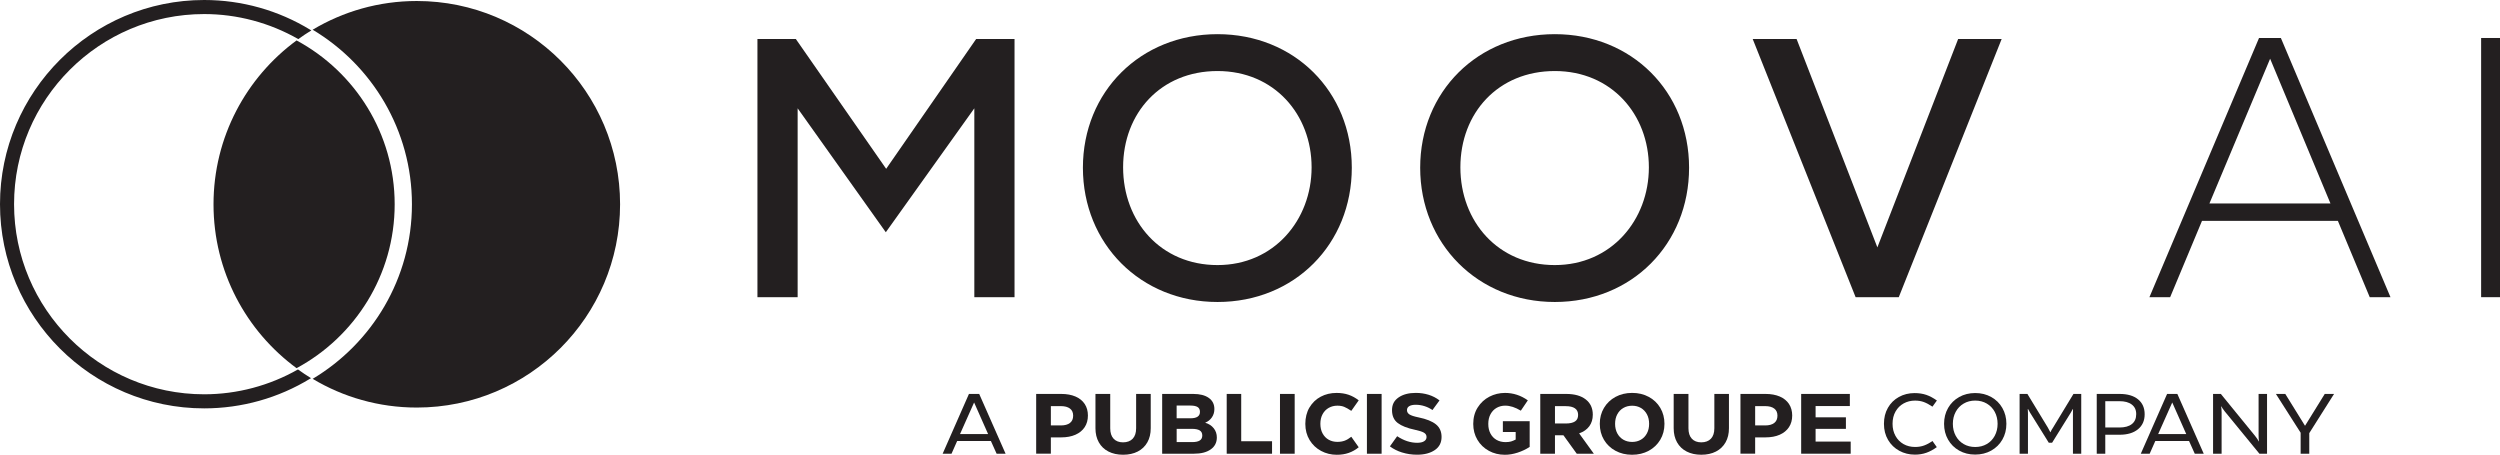 <?xml version="1.0" encoding="UTF-8"?><svg id="Layer_2" xmlns="http://www.w3.org/2000/svg" viewBox="0 0 1118.08 203.37"><defs><style>.cls-1{fill:#231f20;}</style></defs><g id="Layer_1-2"><polygon class="cls-1" points="436.57 17.43 453.73 17.43 453.73 132.91 435.75 132.91 435.75 48.44 396.16 103.87 356.73 48.44 356.73 132.91 338.75 132.91 338.75 17.43 355.91 17.43 396.32 75.5 436.57 17.43"/><path class="cls-1" d="M544.52,15.28c-34.48,0-60.21,25.74-60.21,59.73s25.74,60.05,60.21,60.05,60.05-25.9,60.05-60.05-25.74-59.73-60.05-59.73ZM544.52,118.55c-25.4,0-42.23-19.47-42.23-43.72s16.83-43.06,42.23-43.06,42.07,19.47,42.07,43.06-16.83,43.72-42.07,43.72Z"/><path class="cls-1" d="M695.36,15.28c-34.48,0-60.21,25.74-60.21,59.73s25.74,60.05,60.21,60.05,60.05-25.9,60.05-60.05-25.74-59.73-60.05-59.73ZM695.36,118.55c-25.4,0-42.23-19.47-42.23-43.72s16.83-43.06,42.23-43.06,42.07,19.47,42.07,43.06-16.83,43.72-42.07,43.72Z"/><polygon class="cls-1" points="849.19 132.91 895.21 17.43 875.75 17.43 839.62 110.64 803.49 17.43 783.86 17.43 829.89 132.91 849.19 132.91"/><path class="cls-1" d="M1020.08,16.99h-9.77l-49.02,115.92h9.27l14.24-34.12h60.78l14.24,34.12h9.28l-49.02-115.92ZM988.12,91.01l27.15-64.75,26.99,64.75h-54.15Z"/><rect class="cls-1" x="1109.64" y="16.99" width="8.44" height="115.92"/><path class="cls-1" d="M176.51,91.37c0-31.66-17.78-59.24-43.88-73.29-22.51,16.55-37.14,43.21-37.14,73.29s14.62,56.74,37.14,73.29c26.1-14.05,43.88-41.63,43.88-73.29Z"/><path class="cls-1" d="M186.41.45c-17.03,0-32.95,4.69-46.58,12.84,26.57,15.89,44.4,44.93,44.4,78.07s-17.83,62.19-44.4,78.07c13.62,8.15,29.55,12.84,46.58,12.84,50.21,0,90.91-40.7,90.91-90.91S236.62.45,186.41.45Z"/><path class="cls-1" d="M133.27,165.22c-12.77,7.27-27.26,11.12-41.95,11.12-46.88,0-85.03-38.14-85.03-85.03S44.43,6.29,91.32,6.29c14.75,0,29.29,3.88,42.09,11.2,1.89-1.36,3.82-2.67,5.82-3.88l-.38-.24C124.55,4.62,108.11,0,91.32,0,40.97,0,0,40.96,0,91.32s40.97,91.32,91.32,91.32c16.8,0,33.23-4.62,47.53-13.37l.24-.15c-1.99-1.22-3.93-2.53-5.82-3.89Z"/><path class="cls-1" d="M433.35,176.18h4.58l11.8,26.74h-4.01l-2.56-5.69h-15.09l-2.52,5.69h-3.97l11.76-26.74ZM441.91,194.13l-6.26-14.13-6.3,14.13h12.57Z"/><path class="cls-1" d="M463.41,176.18h11.23c2.44,0,4.56.39,6.36,1.16,1.79.78,3.17,1.89,4.12,3.34.95,1.45,1.43,3.17,1.43,5.16s-.48,3.75-1.45,5.21c-.97,1.46-2.35,2.59-4.14,3.38-1.8.79-3.92,1.18-6.36,1.18h-4.62v7.29h-6.57v-26.74ZM474.45,190.27c1.76,0,3.11-.37,4.07-1.11.95-.74,1.43-1.82,1.43-3.25s-.48-2.46-1.43-3.19c-.96-.73-2.31-1.09-4.07-1.09h-4.47v8.63h4.47Z"/><path class="cls-1" d="M489.92,176.18h6.61v15.35c0,2.04.5,3.6,1.51,4.68,1.01,1.08,2.41,1.62,4.22,1.62s3.3-.54,4.32-1.62c1.02-1.08,1.53-2.64,1.53-4.68v-15.35h6.53v15.35c0,2.42-.5,4.52-1.51,6.3s-2.44,3.15-4.3,4.11c-1.86.96-4.05,1.43-6.57,1.43s-4.67-.48-6.53-1.43c-1.86-.95-3.29-2.32-4.3-4.11s-1.51-3.88-1.51-6.3v-15.35Z"/><path class="cls-1" d="M519.78,176.18h13.9c2.95,0,5.26.59,6.93,1.78,1.67,1.18,2.5,2.85,2.5,4.98,0,1.4-.37,2.64-1.11,3.72-.74,1.08-1.75,1.88-3.02,2.39,1.63.48,2.91,1.31,3.84,2.48.93,1.17,1.39,2.55,1.39,4.12,0,2.27-.91,4.04-2.73,5.33-1.82,1.29-4.31,1.93-7.47,1.93h-14.25v-26.74ZM532.42,187.07c2.83,0,4.24-.95,4.24-2.86,0-.99-.34-1.71-1.03-2.16-.69-.44-1.76-.67-3.21-.67h-6.19v5.69h6.19ZM533.15,197.72c1.55,0,2.7-.24,3.44-.73.74-.48,1.11-1.22,1.11-2.22,0-1.04-.38-1.8-1.15-2.27-.76-.47-1.94-.71-3.51-.71h-6.8v5.92h6.91Z"/><path class="cls-1" d="M548.62,176.18h6.49v21.16h13.79v5.58h-20.28v-26.74Z"/><path class="cls-1" d="M572.45,176.18h6.57v26.74h-6.57v-26.74Z"/><path class="cls-1" d="M585.65,182.22c1.24-2.09,2.91-3.69,5.02-4.81,2.11-1.12,4.47-1.68,7.07-1.68,1.99,0,3.78.27,5.38.82,1.6.55,3.12,1.38,4.54,2.5l-3.32,4.7c-1.25-.84-2.3-1.44-3.17-1.79-.87-.36-1.88-.53-3.06-.53-1.4,0-2.68.32-3.84.97-1.16.65-2.08,1.59-2.75,2.81s-1.01,2.66-1.01,4.32.34,3.13,1.01,4.35,1.58,2.15,2.73,2.79c1.15.64,2.43.95,3.86.95,1.22,0,2.31-.18,3.27-.53.95-.36,1.94-.94,2.96-1.76l3.32,4.7c-1.38,1.12-2.86,1.96-4.47,2.52-1.6.56-3.37.84-5.31.84-2.55,0-4.9-.57-7.05-1.72-2.15-1.15-3.86-2.77-5.14-4.87-1.27-2.1-1.91-4.51-1.91-7.24s.62-5.25,1.85-7.33Z"/><path class="cls-1" d="M611.33,176.18h6.57v26.74h-6.57v-26.74Z"/><path class="cls-1" d="M627.09,202.38c-2.1-.66-3.93-1.58-5.48-2.75l3.25-4.54c2.95,1.96,5.93,2.94,8.94,2.94,1.35,0,2.39-.23,3.11-.69.73-.46,1.09-1.09,1.09-1.91s-.39-1.48-1.17-1.93c-.78-.45-2.11-.87-3.99-1.28-3.41-.71-5.98-1.72-7.7-3.02-1.72-1.3-2.58-3.22-2.58-5.77s.97-4.31,2.92-5.67c1.95-1.36,4.51-2.04,7.7-2.04,2.04,0,3.95.28,5.75.84s3.42,1.4,4.87,2.52l-3.17,4.32c-1.02-.74-2.18-1.32-3.48-1.74-1.3-.42-2.62-.63-3.97-.63-1.25,0-2.22.2-2.9.61-.69.41-1.03,1.01-1.03,1.79s.36,1.43,1.09,1.91c.73.48,2.09.93,4.11,1.34,3.49.71,6.07,1.75,7.75,3.11,1.68,1.36,2.52,3.24,2.52,5.63,0,2.55-1.01,4.51-3.04,5.88s-4.65,2.06-7.89,2.06c-2.37,0-4.6-.33-6.7-.99Z"/><path class="cls-1" d="M665.83,201.6c-2.16-1.18-3.86-2.83-5.1-4.93s-1.85-4.46-1.85-7.08c0-2.8.66-5.25,1.99-7.35,1.32-2.1,3.07-3.71,5.23-4.83,2.16-1.12,4.49-1.68,6.99-1.68,3.69,0,7.09,1.11,10.2,3.32l-3.13,4.62c-2.47-1.5-4.8-2.25-6.99-2.25-1.38,0-2.64.32-3.78.95-1.15.64-2.06,1.57-2.75,2.81-.69,1.24-1.03,2.71-1.03,4.41s.32,3.06.97,4.3c.65,1.24,1.56,2.18,2.73,2.85,1.17.66,2.51.99,4.01.99,1.02,0,1.85-.1,2.48-.29s1.32-.48,2.06-.86v-3.36h-5.73v-4.85h11.99v11.5c-1.63,1.07-3.42,1.92-5.38,2.56-1.96.64-3.86.96-5.69.96-2.65,0-5.05-.59-7.22-1.78Z"/><path class="cls-1" d="M688.86,176.18h11.61c3.72,0,6.63.82,8.73,2.46,2.1,1.64,3.15,3.91,3.15,6.82,0,2.04-.53,3.77-1.58,5.19-1.06,1.43-2.57,2.48-4.53,3.17l6.57,9.09h-7.64l-5.96-8.25h-3.78v8.25h-6.57v-26.74ZM700.28,189.4c1.81,0,3.18-.31,4.11-.92.93-.61,1.39-1.58,1.39-2.9s-.47-2.31-1.41-2.96c-.94-.65-2.3-.97-4.09-.97h-4.85v7.75h4.85Z"/><path class="cls-1" d="M722.49,201.6c-2.2-1.18-3.92-2.83-5.16-4.93s-1.85-4.47-1.85-7.12.62-5.02,1.87-7.12c1.25-2.1,2.97-3.74,5.16-4.93,2.19-1.18,4.67-1.78,7.45-1.78s5.23.59,7.43,1.78,3.92,2.83,5.16,4.93c1.23,2.1,1.85,4.48,1.85,7.12s-.62,5.02-1.87,7.12c-1.25,2.1-2.97,3.74-5.16,4.93-2.19,1.18-4.67,1.78-7.45,1.78s-5.23-.59-7.43-1.78ZM723.29,193.79c.65,1.22,1.55,2.17,2.71,2.85,1.16.67,2.48,1.01,3.95,1.01s2.79-.34,3.93-1.01c1.15-.67,2.04-1.62,2.69-2.85s.97-2.64.97-4.24-.32-3.02-.97-4.24-1.55-2.17-2.69-2.85c-1.15-.67-2.46-1.01-3.93-1.01s-2.79.34-3.95,1.01c-1.16.67-2.06,1.62-2.71,2.85-.65,1.22-.97,2.64-.97,4.24s.33,3.02.97,4.24Z"/><path class="cls-1" d="M748.52,176.18h6.61v15.35c0,2.04.5,3.6,1.51,4.68,1.01,1.08,2.41,1.62,4.22,1.62s3.3-.54,4.32-1.62c1.02-1.08,1.53-2.64,1.53-4.68v-15.35h6.53v15.35c0,2.42-.5,4.52-1.51,6.3s-2.44,3.15-4.3,4.11c-1.86.96-4.05,1.43-6.57,1.43s-4.67-.48-6.53-1.43c-1.86-.95-3.29-2.32-4.3-4.11s-1.51-3.88-1.51-6.3v-15.35Z"/><path class="cls-1" d="M778.39,176.18h11.23c2.44,0,4.56.39,6.36,1.16,1.79.78,3.17,1.89,4.12,3.34.95,1.45,1.43,3.17,1.43,5.16s-.48,3.75-1.45,5.21c-.97,1.46-2.35,2.59-4.14,3.38-1.8.79-3.92,1.18-6.36,1.18h-4.62v7.29h-6.57v-26.74ZM789.43,190.27c1.76,0,3.11-.37,4.07-1.11.95-.74,1.43-1.82,1.43-3.25s-.48-2.46-1.43-3.19c-.96-.73-2.31-1.09-4.07-1.09h-4.47v8.63h4.47Z"/><path class="cls-1" d="M805.54,176.18h21.77v5.42h-15.32v5.04h13.56v5.16h-13.56v5.69h15.7v5.42h-22.15v-26.74Z"/><path class="cls-1" d="M844.33,182.39c1.18-2.07,2.82-3.69,4.91-4.85,2.09-1.16,4.43-1.74,7.03-1.74,1.93,0,3.68.27,5.23.8,1.55.53,3.13,1.38,4.74,2.52l-1.99,2.75c-1.4-.94-2.68-1.63-3.84-2.06-1.16-.43-2.48-.65-3.95-.65-1.86,0-3.55.42-5.08,1.26-1.53.84-2.74,2.04-3.63,3.61-.89,1.57-1.34,3.39-1.34,5.48s.43,3.84,1.3,5.42c.87,1.58,2.06,2.8,3.59,3.67,1.53.87,3.26,1.3,5.19,1.3,1.48,0,2.83-.22,4.05-.67,1.22-.45,2.46-1.11,3.71-2.01l1.95,2.75c-1.53,1.12-3.08,1.96-4.66,2.52-1.58.56-3.29.84-5.12.84-2.55,0-4.88-.57-6.99-1.72-2.11-1.15-3.79-2.76-5.02-4.85-1.24-2.09-1.85-4.49-1.85-7.22s.59-5.09,1.78-7.16Z"/><path class="cls-1" d="M876.2,201.52c-2.11-1.18-3.77-2.82-4.96-4.91-1.2-2.09-1.79-4.44-1.79-7.07s.6-4.98,1.79-7.07c1.2-2.09,2.85-3.72,4.96-4.91,2.11-1.18,4.51-1.78,7.18-1.78s5.04.59,7.16,1.78c2.13,1.18,3.79,2.82,4.98,4.91,1.2,2.09,1.8,4.44,1.8,7.07s-.6,4.98-1.8,7.07-2.86,3.72-4.98,4.91-4.53,1.78-7.2,1.78-5.03-.59-7.14-1.78ZM874.66,194.9c.85,1.58,2.04,2.81,3.55,3.69,1.51.88,3.24,1.32,5.17,1.32s3.66-.44,5.18-1.32c1.51-.88,2.7-2.11,3.55-3.69.85-1.58,1.28-3.36,1.28-5.35s-.43-3.8-1.28-5.37c-.85-1.57-2.04-2.79-3.55-3.69-1.52-.89-3.24-1.34-5.18-1.34s-3.66.45-5.17,1.34c-1.52.89-2.7,2.12-3.55,3.69-.85,1.57-1.28,3.35-1.28,5.37s.43,3.77,1.28,5.35Z"/><path class="cls-1" d="M903.21,176.18h3.51l9.17,15.09c.46.79.81,1.46,1.07,2.02h.08c.31-.71.67-1.38,1.11-1.99l9.17-15.12h3.48v26.74h-3.71v-18.29c0-.79.01-1.36.04-1.72h-.08c-.18.36-.47.88-.88,1.57l-8.4,13.52h-1.49l-8.44-13.56c-.43-.69-.71-1.2-.84-1.53h-.11c.05.66.08,1.25.08,1.76v18.26h-3.74v-26.74Z"/><path class="cls-1" d="M937.73,176.18h10.24c3.51,0,6.26.8,8.23,2.41,1.97,1.6,2.96,3.83,2.96,6.68s-1,5.09-3,6.72c-2,1.63-4.74,2.44-8.23,2.44h-6.38v8.48h-3.82v-26.74ZM947.89,191.19c2.39,0,4.24-.51,5.54-1.53,1.3-1.02,1.95-2.5,1.95-4.43s-.66-3.29-1.97-4.3c-1.31-1.01-3.15-1.51-5.52-1.51h-6.34v11.76h6.34Z"/><path class="cls-1" d="M969.2,176.18h4.58l11.8,26.74h-4.01l-2.56-5.69h-15.09l-2.52,5.69h-3.97l11.76-26.74ZM977.76,194.13l-6.26-14.13-6.3,14.13h12.57Z"/><path class="cls-1" d="M989.75,176.18h3.48l15.24,18.68c.87,1.1,1.44,1.94,1.72,2.52h.11c-.13-.59-.19-1.54-.19-2.86v-18.33h3.78v26.74h-3.4l-15.54-18.98c-.71-.92-1.21-1.64-1.49-2.18h-.12c.15.66.23,1.54.23,2.64v18.52h-3.82v-26.74Z"/><path class="cls-1" d="M1028.94,193.56l-11.08-17.38h4.2l8.82,14.25,8.82-14.25h4.16l-11.08,17.53v9.2h-3.86v-9.36Z"/></g></svg>
